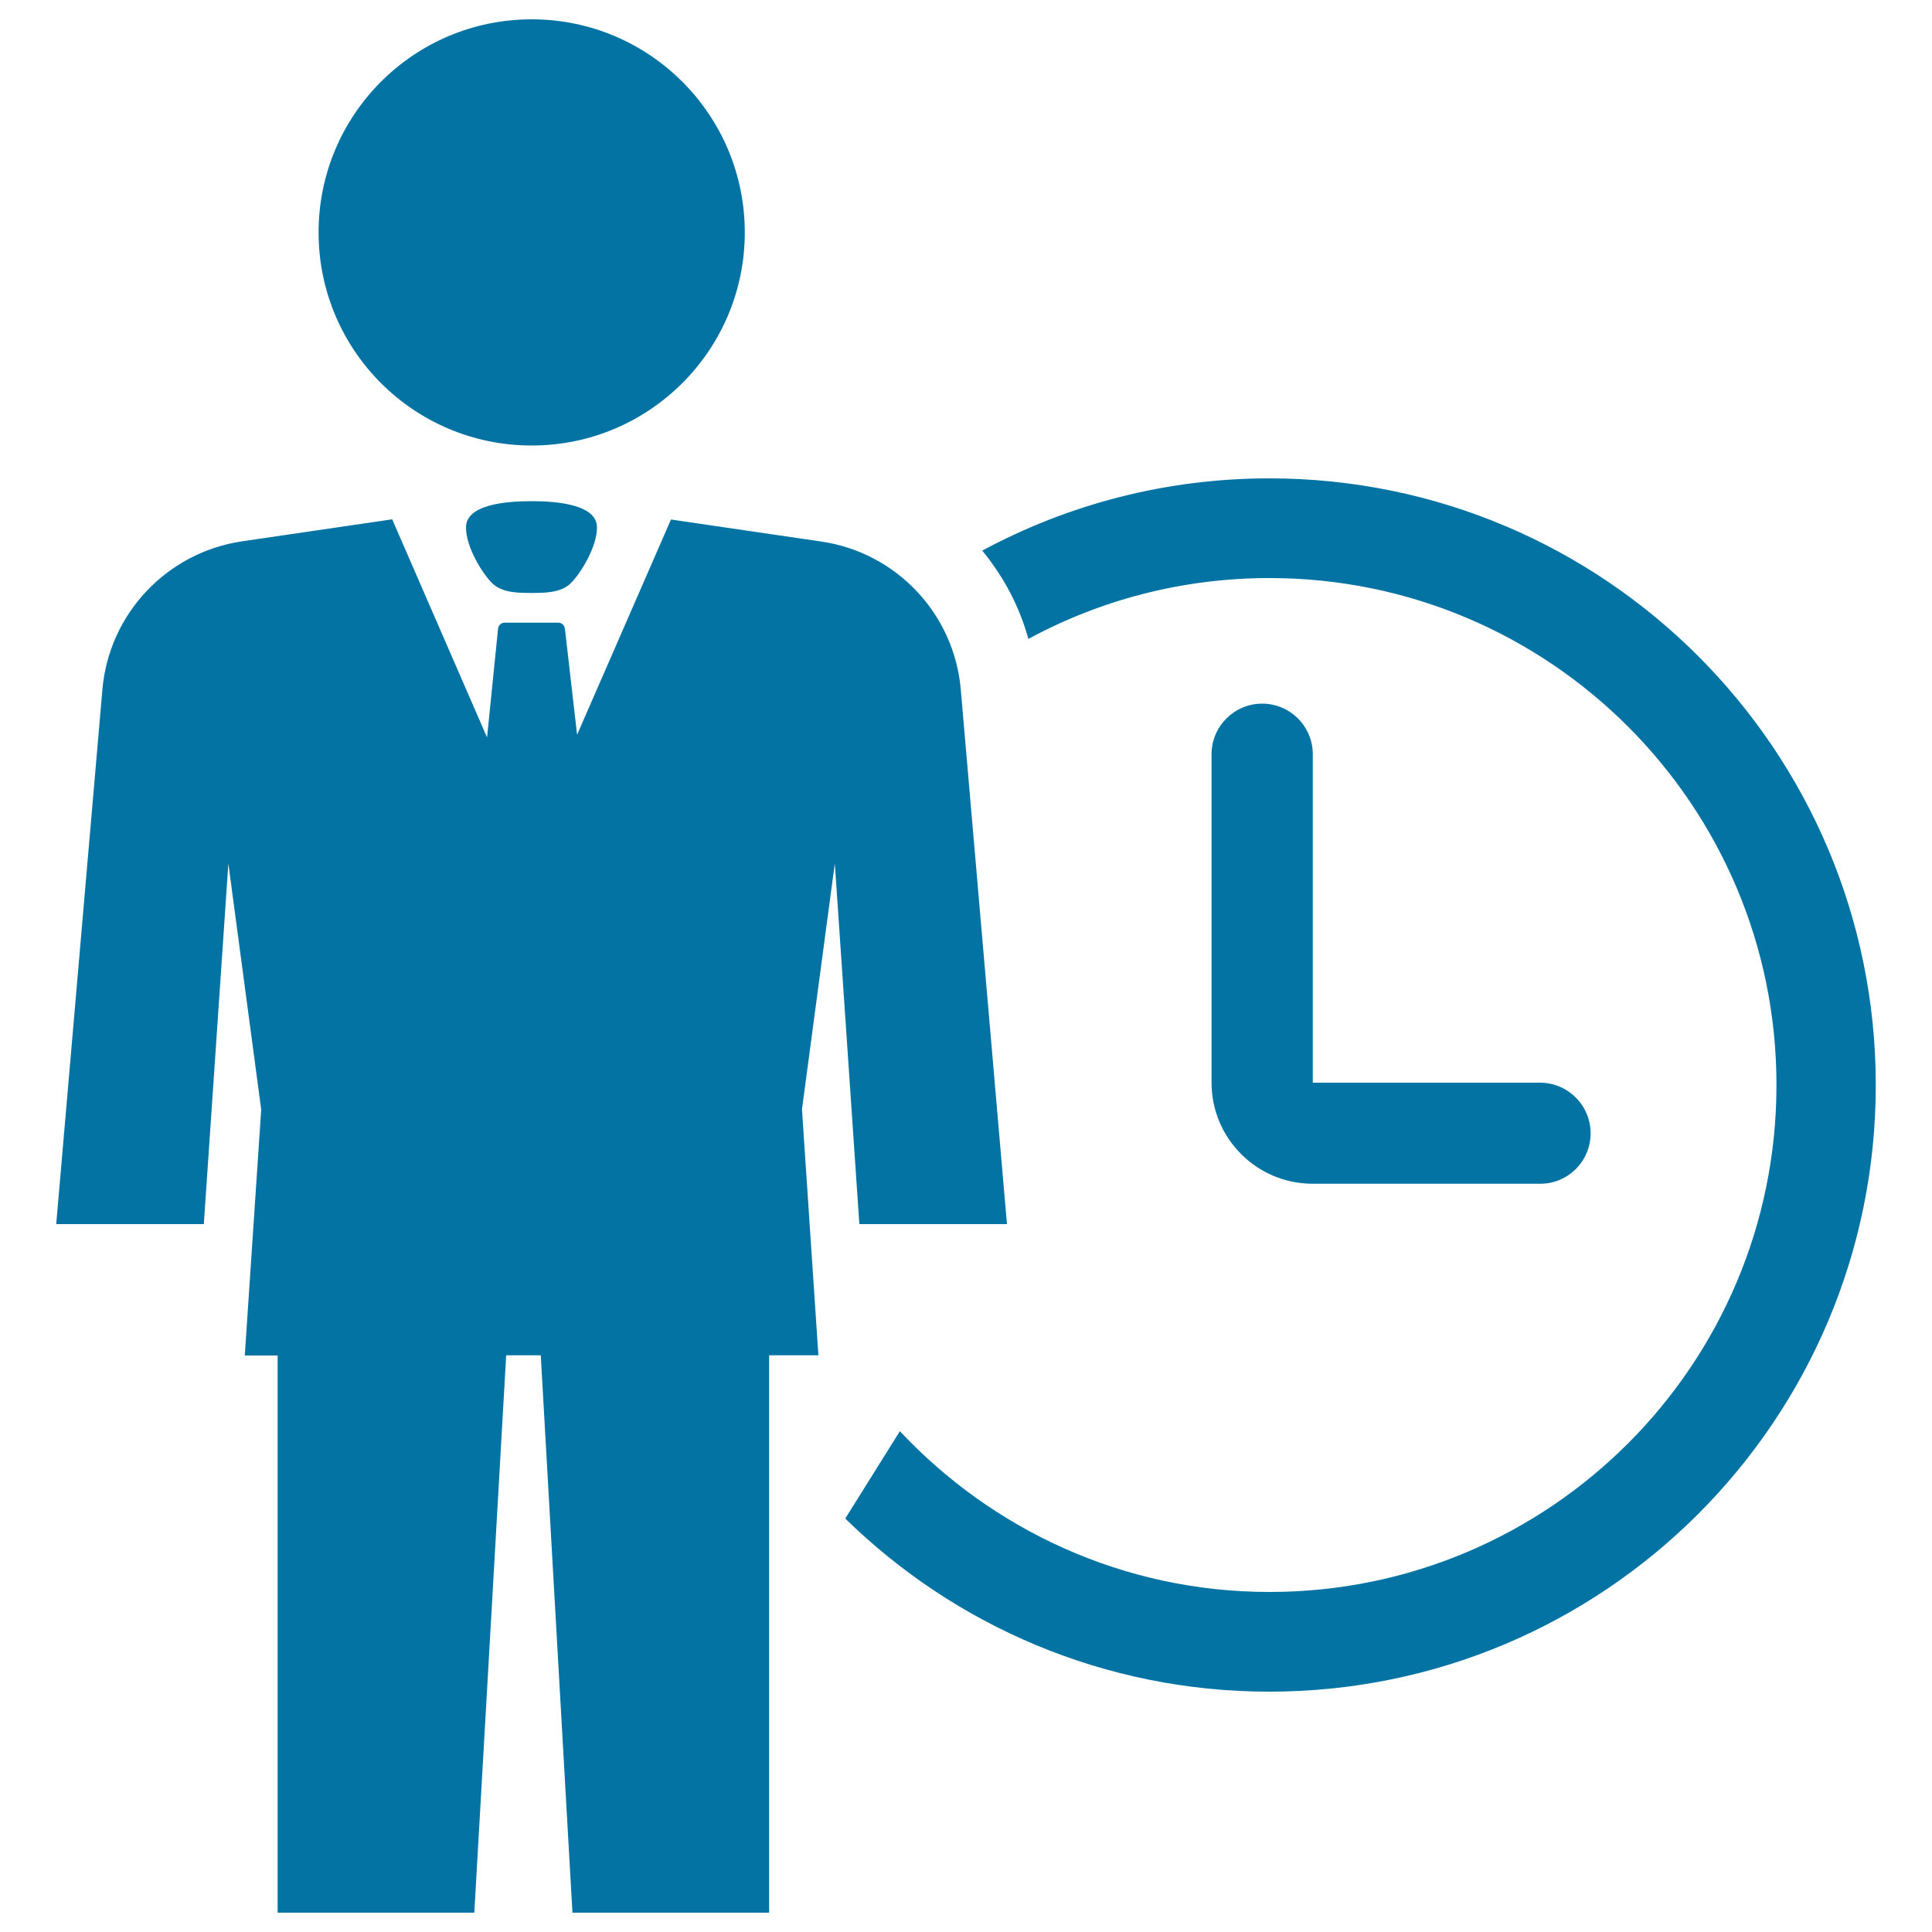 <svg xmlns="http://www.w3.org/2000/svg" viewBox="0 0 1000 1000" style="fill:#0273a2">
<title>Businessman And A Clock SVG icon</title>
<g><path d="M164.9,120.3C164.9,59.4,214.2,10,275.2,10c60.9,0,110.3,49.4,110.3,110.3c0,60.9-49.4,110.3-110.3,110.3C214.2,230.6,164.9,181.2,164.9,120.3z M497.3,356.9c-3.4-39.2-33.3-70.9-72.2-76.6l-77.8-11.4l-48.6,111.4l-6.3-54.9c-0.2-1.7-1.6-3.1-3.4-3.1h-27.8c-1.8,0-3.2,1.3-3.4,3.1l-5.7,56.3L203,268.8l-77.8,11.4C86.3,286,56.4,317.7,53,356.9L29.1,633.6h76.4L118.2,447l17,127.3l-8.5,127.3h17V990h101.8l16.5-288.5h17.9L296.3,990h101.8V701.5h25.5l-8.5-127.3l17-127.3l12.7,186.7h76.4L497.3,356.9z M241.2,273c0,10.2,8.4,23.8,13.5,28.8c5.1,5.1,13.6,5.1,20.4,5.1c6.8,0,15.3,0,20.4-5.1c5.1-5.1,13.5-18.7,13.5-28.8c0-11.9-20.7-13.6-33.9-13.6C261.9,259.4,241.2,261.1,241.2,273z M657,247.6c-53.8,0-104.4,13.6-148.6,37.4c10.9,13.2,19.2,28.7,23.9,45.7c37.1-20.1,79.6-31.5,124.8-31.5c144.9,0,262.4,117.5,262.4,262.4c0,144.9-117.5,262.4-262.4,262.4c-75.6,0-143.5-32.2-191.4-83.3l0,0.2l-28.2,45.1c56.6,55.4,134.1,89.6,219.5,89.6c173.4,0,313.9-140.6,313.9-313.9C970.9,388.1,830.3,247.6,657,247.6z M823.3,586.6c0-14.4-11.7-26.2-26.2-26.2H679.5v-170c0-14.4-11.7-26.2-26.2-26.2c-14.4,0-26.2,11.7-26.2,26.2v170c0,28.9,23.5,52.3,52.3,52.3h117.7C811.6,612.8,823.3,601,823.3,586.6z"/></g>
</svg>